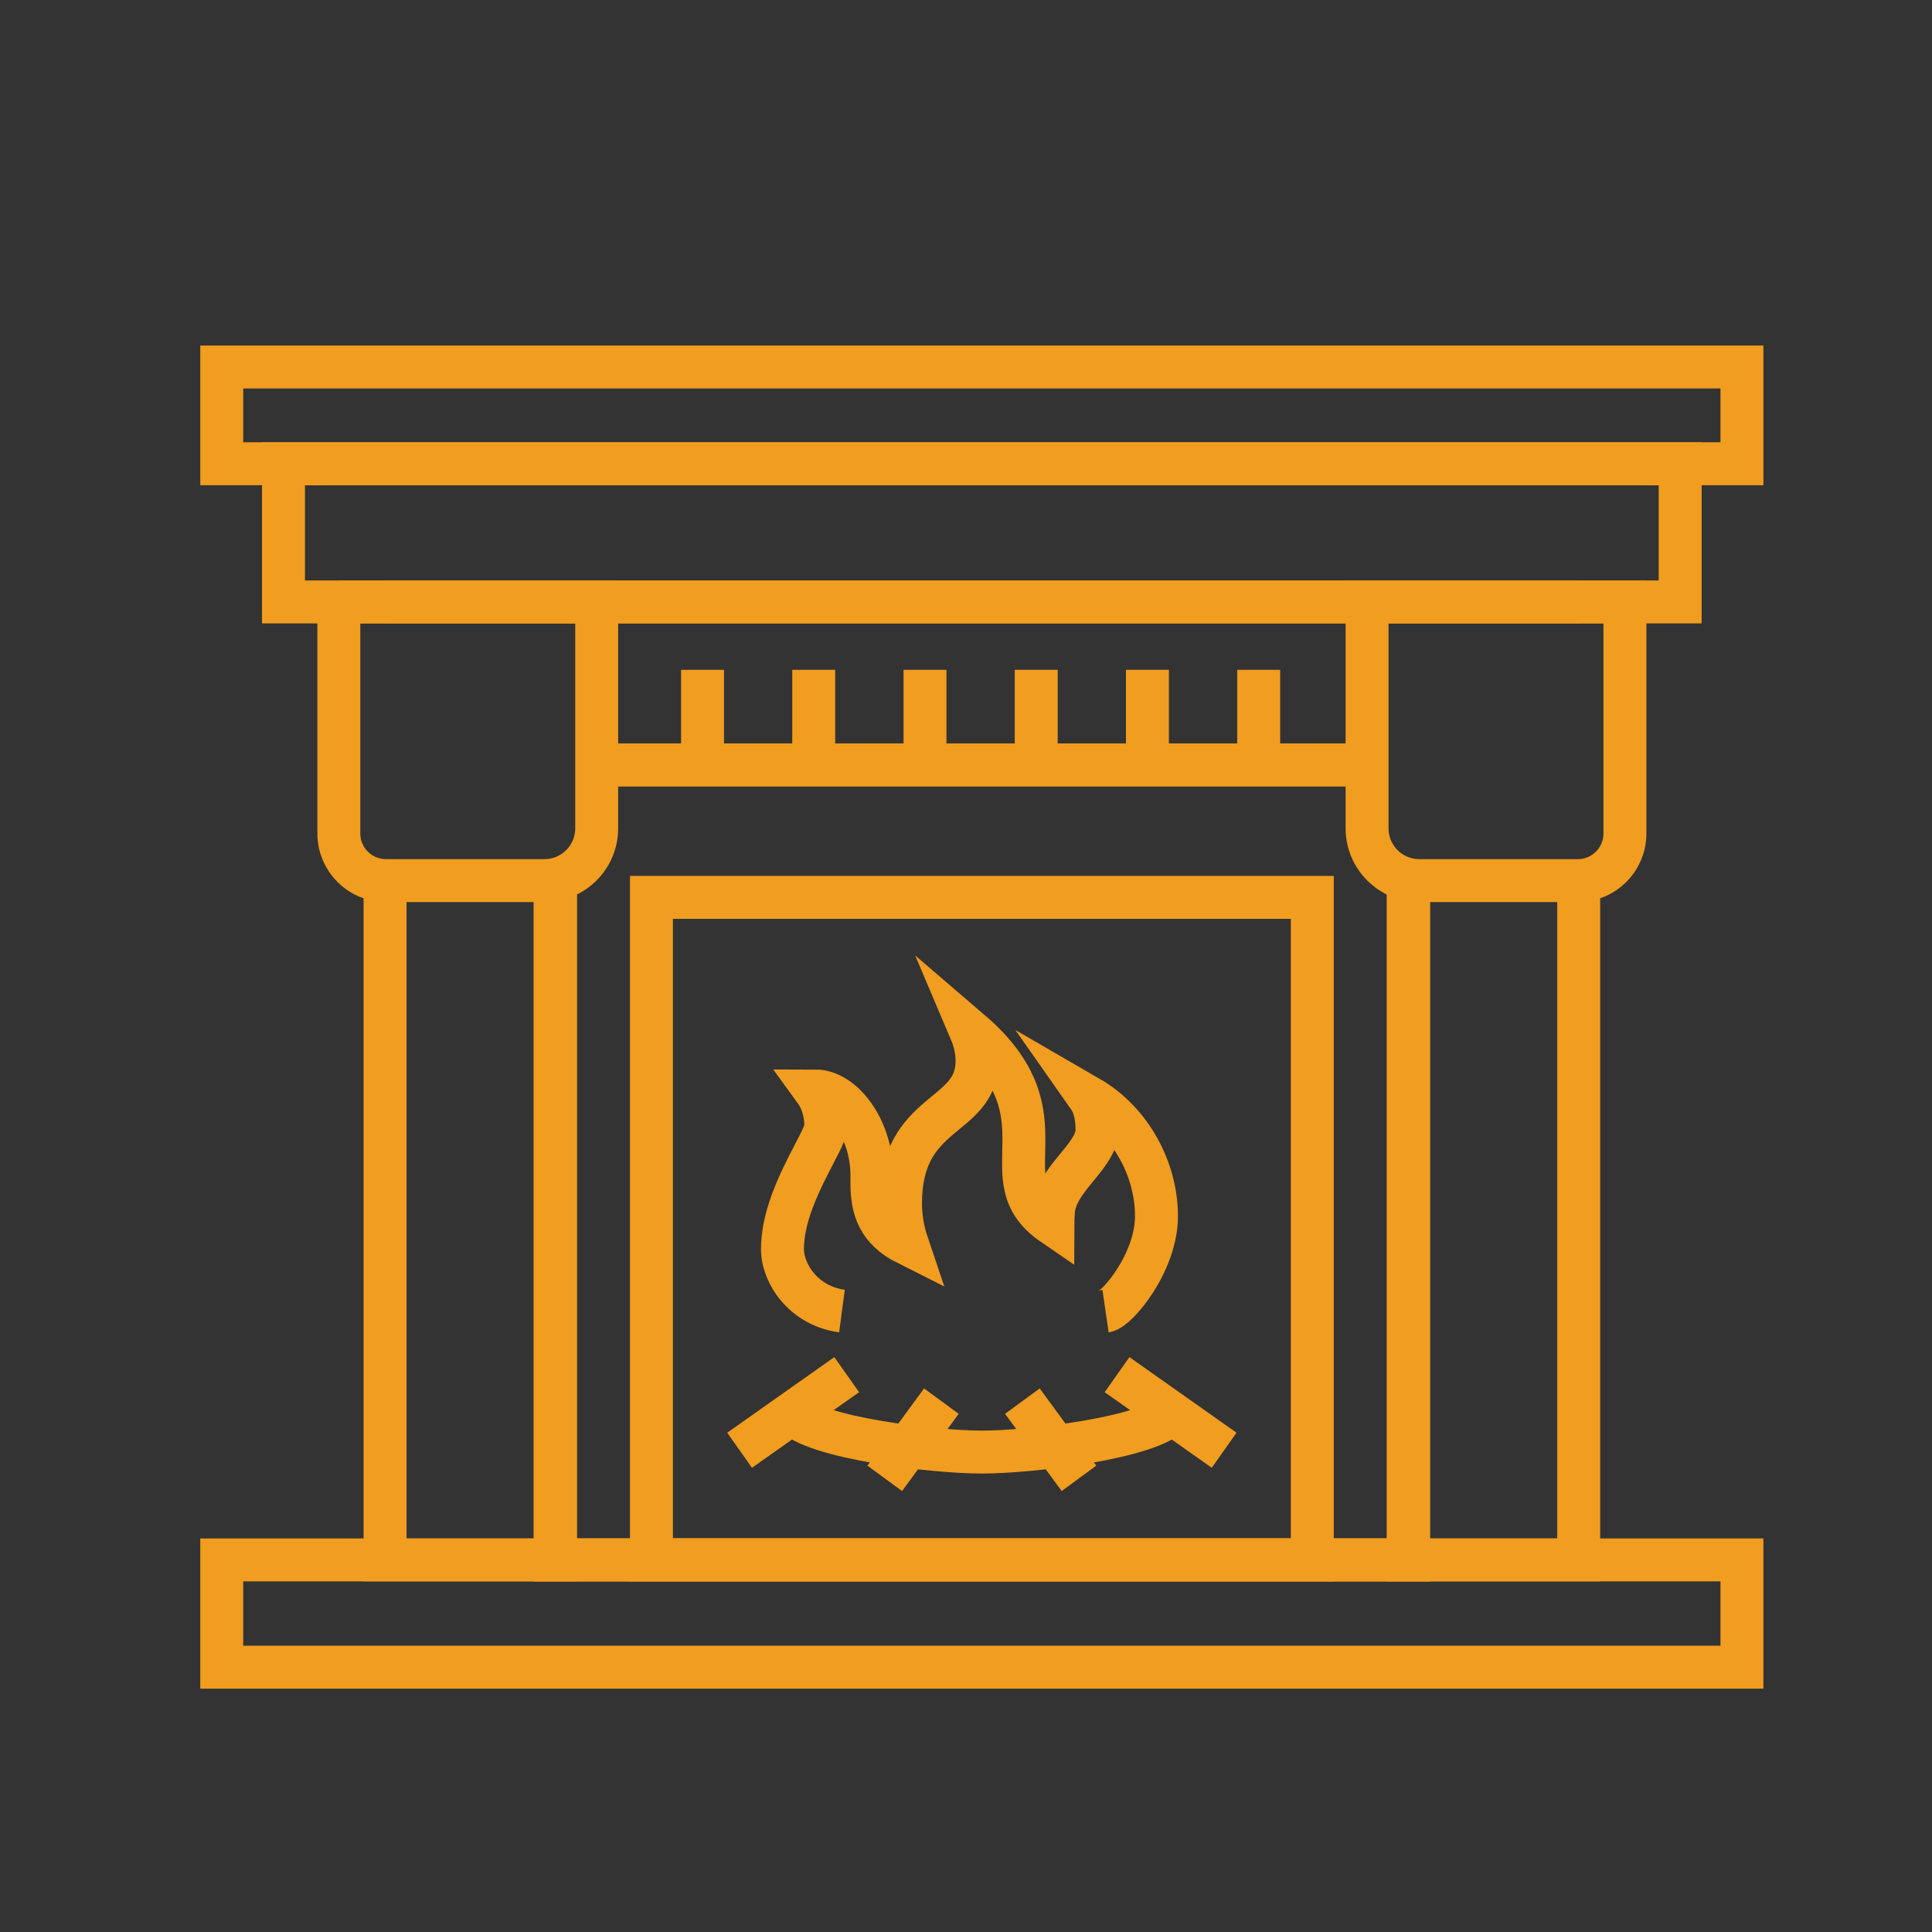<?xml version="1.0" encoding="utf-8"?>
<!-- Generator: Adobe Illustrator 16.0.0, SVG Export Plug-In . SVG Version: 6.00 Build 0)  -->
<!DOCTYPE svg PUBLIC "-//W3C//DTD SVG 1.1//EN" "http://www.w3.org/Graphics/SVG/1.1/DTD/svg11.dtd">
<svg version="1.1" id="Calque_1" xmlns="http://www.w3.org/2000/svg" xmlns:xlink="http://www.w3.org/1999/xlink" x="0px" y="0px"
	 width="54px" height="54px" viewBox="0 0 54 54" enable-background="new 0 0 54 54" xml:space="preserve">
<rect x="0" y="0" width="54" height="54" fill="#333333" stroke="none"/>
<g>
	<g>
		
			<rect x="78.635" y="79.957" fill="none" stroke="#F19D20" stroke-width="1.2" stroke-miterlimit="10" width="37.021" height="29.45"/>
		<polyline fill="none" stroke="#F19D20" stroke-width="1.2" stroke-miterlimit="10" points="119.629,85.642 115.656,85.642 
			115.656,82.799 119.629,82.799 		"/>
		
			<rect x="115.656" y="102.982" fill="none" stroke="#F19D20" stroke-width="1.2" stroke-miterlimit="10" width="7.883" height="2.841"/>
		
			<rect x="117.936" y="102.982" fill="none" stroke="#F19D20" stroke-width="1.2" stroke-miterlimit="10" width="3.325" height="2.841"/>
		<g>
			<path fill="none" stroke="#F19D20" stroke-width="1.2" stroke-miterlimit="10" d="M83.261,106.309
				c-0.75,0-1.355-0.608-1.355-1.356V84.414c0-0.75,0.605-1.355,1.355-1.355c0.749,0,1.355,0.605,1.355,1.355v20.538
				C84.616,105.7,84.01,106.309,83.261,106.309z"/>
			<path fill="none" stroke="#F19D20" stroke-width="1.2" stroke-miterlimit="10" d="M88.814,106.309
				c-0.749,0-1.355-0.608-1.355-1.356V84.414c0-0.75,0.606-1.355,1.355-1.355c0.75,0,1.356,0.605,1.356,1.355v20.538
				C90.171,105.7,89.564,106.309,88.814,106.309z"/>
			<path fill="none" stroke="#F19D20" stroke-width="1.2" stroke-miterlimit="10" d="M94.369,106.309
				c-0.75,0-1.355-0.608-1.355-1.356V84.414c0-0.75,0.605-1.355,1.355-1.355c0.748,0,1.356,0.605,1.356,1.355v20.538
				C95.726,105.7,95.117,106.309,94.369,106.309z"/>
			<path fill="none" stroke="#F19D20" stroke-width="1.2" stroke-miterlimit="10" d="M99.923,106.309
				c-0.748,0-1.356-0.608-1.356-1.356V84.414c0-0.75,0.608-1.355,1.356-1.355c0.749,0,1.356,0.605,1.356,1.355v20.538
				C101.279,105.7,100.672,106.309,99.923,106.309z"/>
			<path fill="none" stroke="#F19D20" stroke-width="1.2" stroke-miterlimit="10" d="M105.479,106.309
				c-0.751,0-1.357-0.608-1.357-1.356V84.414c0-0.75,0.606-1.355,1.357-1.355c0.748,0,1.355,0.605,1.355,1.355v20.538
				C106.834,105.7,106.227,106.309,105.479,106.309z"/>
			<path fill="none" stroke="#F19D20" stroke-width="1.2" stroke-miterlimit="10" d="M111.031,106.309
				c-0.749,0-1.356-0.608-1.356-1.356V84.414c0-0.75,0.607-1.355,1.356-1.355c0.75,0,1.356,0.605,1.356,1.355v20.538
				C112.388,105.7,111.781,106.309,111.031,106.309z"/>
		</g>
		<circle fill="none" stroke="#F19D20" stroke-width="1.2" stroke-miterlimit="10" cx="121.26" cy="84.221" r="2.165"/>
		
			<line fill="none" stroke="#F19D20" stroke-width="1.2" stroke-miterlimit="10" x1="119.598" y1="102.982" x2="119.598" y2="101.469"/>
		
			<line fill="none" stroke="#F19D20" stroke-width="1.2" stroke-miterlimit="10" x1="117.936" y1="100.858" x2="121.261" y2="100.858"/>
	</g>
</g>
<g>
	<g>
		<polyline fill="none" stroke="#F19D20" stroke-width="1.2" stroke-miterlimit="10" points="10.762,16.826 18.444,16.826 
			36.441,16.826 44.125,16.826 		"/>
		
			<rect x="7.924" y="12.962" fill="none" stroke="#F19D20" stroke-width="1.2" stroke-miterlimit="10" width="39.037" height="3.862"/>
		<path fill="none" stroke="#F19D20" stroke-width="1.2" stroke-miterlimit="10" d="M45.417,16.825H38.21v6.325
			c0,0.809,0.654,1.463,1.462,1.463h4.43c0.726,0,1.315-0.589,1.315-1.315V16.825z"/>
		<path fill="none" stroke="#F19D20" stroke-width="1.2" stroke-miterlimit="10" d="M9.47,16.825h7.208v6.325
			c0,0.809-0.655,1.463-1.463,1.463h-4.428c-0.727,0-1.316-0.589-1.316-1.315V16.825z"/>
		<polyline fill="none" stroke="#F19D20" stroke-width="1.2" stroke-miterlimit="10" points="44.125,24.613 44.125,43.6 
			39.366,43.6 39.366,24.613 		"/>
		<polyline fill="none" stroke="#F19D20" stroke-width="1.2" stroke-miterlimit="10" points="10.763,24.613 10.763,43.6 
			15.521,43.6 15.521,24.613 		"/>
		
			<rect x="6.198" y="10.258" fill="none" stroke="#F19D20" stroke-width="1.2" stroke-miterlimit="10" width="42.49" height="2.704"/>
		<rect x="6.198" y="43.6" fill="none" stroke="#F19D20" stroke-width="1.2" stroke-miterlimit="10" width="42.49" height="2.998"/>
		
			<rect x="18.208" y="25.082" fill="none" stroke="#F19D20" stroke-width="1.2" stroke-miterlimit="10" width="18.471" height="18.518"/>
		<polyline fill="none" stroke="#F19D20" stroke-width="1.2" stroke-miterlimit="10" points="15.521,24.613 15.521,43.6 
			39.366,43.6 39.366,24.613 		"/>
		<line fill="none" stroke="#F19D20" stroke-width="1.2" stroke-miterlimit="10" x1="38.21" y1="21.379" x2="16.676" y2="21.379"/>
		<polyline fill="none" stroke="#F19D20" stroke-width="1.2" stroke-miterlimit="10" points="15.521,24.613 15.521,43.6 
			39.366,43.6 39.366,24.613 		"/>
		<line fill="none" stroke="#F19D20" stroke-width="1.2" stroke-miterlimit="10" x1="38.21" y1="21.379" x2="16.676" y2="21.379"/>
		<path fill="none" stroke="#F19D20" stroke-width="1.2" stroke-miterlimit="10" d="M30.9,36.646
			c0.322-0.047,1.424-1.359,1.424-2.654c0-1.313-0.721-2.646-1.89-3.322c0.196,0.279,0.229,0.66,0.229,0.955
			c-0.058,0.758-1.223,1.369-1.223,2.316c0,0.072-0.015,0.191-0.015,0.271c-1.878-1.285,0.49-3-2.292-5.385
			c0.113,0.266,0.176,0.549,0.176,0.826c0,1.646-2.139,1.316-2.139,3.982c0,0.377,0.063,0.76,0.189,1.133
			c-0.802-0.402-0.989-0.975-0.989-1.686c0-0.072,0.001-0.143,0.001-0.211c0-1.359-0.837-2.379-1.582-2.379
			c0.208,0.287,0.293,0.648,0.293,0.99c0,0.418-1.212,1.969-1.212,3.43c0,0.697,0.604,1.592,1.663,1.732"/>
		<line fill="none" stroke="#F19D20" stroke-width="1.2" stroke-miterlimit="10" x1="19.636" y1="18.722" x2="19.636" y2="21.379"/>
		<line fill="none" stroke="#F19D20" stroke-width="1.2" stroke-miterlimit="10" x1="22.744" y1="18.722" x2="22.744" y2="21.379"/>
		<line fill="none" stroke="#F19D20" stroke-width="1.2" stroke-miterlimit="10" x1="25.854" y1="18.722" x2="25.854" y2="21.379"/>
		<line fill="none" stroke="#F19D20" stroke-width="1.2" stroke-miterlimit="10" x1="28.963" y1="18.722" x2="28.963" y2="21.379"/>
		<line fill="none" stroke="#F19D20" stroke-width="1.2" stroke-miterlimit="10" x1="32.071" y1="18.722" x2="32.071" y2="21.379"/>
		<line fill="none" stroke="#F19D20" stroke-width="1.2" stroke-miterlimit="10" x1="35.181" y1="18.722" x2="35.181" y2="21.379"/>
		<line fill="none" stroke="#F19D20" stroke-width="1.2" stroke-miterlimit="10" x1="28.576" y1="39.162" x2="30.158" y2="41.32"/>
		<line fill="none" stroke="#F19D20" stroke-width="1.2" stroke-miterlimit="10" x1="26.312" y1="39.162" x2="24.729" y2="41.32"/>
		<line fill="none" stroke="#F19D20" stroke-width="1.2" stroke-miterlimit="10" x1="31.222" y1="38.422" x2="34.215" y2="40.535"/>
		<line fill="none" stroke="#F19D20" stroke-width="1.2" stroke-miterlimit="10" x1="23.666" y1="38.422" x2="20.672" y2="40.535"/>
		<path fill="none" stroke="#F19D20" stroke-width="1.2" stroke-miterlimit="10" d="M22.141,39.498
			c0.6,0.689,3.939,1.088,5.303,1.088s4.703-0.398,5.303-1.088"/>
	</g>
</g>
<g>
	<g>
		<path fill="none" stroke="#F19D20" stroke-width="1.2" stroke-miterlimit="10" d="M139.532,26.353h3.11
			c1.159,0,2.098,0.938,2.098,2.098s-0.938,2.098-2.098,2.098h-21.01c-1.16,0-2.099,0.938-2.099,2.099
			c0,1.159,0.938,2.099,2.099,2.099h9.408"/>
		<path fill="none" stroke="#F19D20" stroke-width="1.2" stroke-miterlimit="10" d="M131.041,34.636
			c0-0.883,0.716-1.599,1.599-1.599h1.818v3.416h-1.818c-0.883,0-1.599-0.716-1.599-1.599V34.636z"/>
		
			<line fill="none" stroke="#F19D20" stroke-width="1.2" stroke-miterlimit="10" x1="135.791" y1="33.989" x2="134.458" y2="33.989"/>
		
			<line fill="none" stroke="#F19D20" stroke-width="1.2" stroke-miterlimit="10" x1="135.791" y1="35.502" x2="134.458" y2="35.502"/>
		
			<rect x="107.369" y="-5.836" fill="none" stroke="#F19D20" stroke-width="1.2" stroke-miterlimit="10" width="42.489" height="32.189"/>
		
			<rect x="111.905" y="-1.27" fill="none" stroke="#F19D20" stroke-width="1.2" stroke-miterlimit="10" width="33.417" height="23.056"/>
		<path fill="none" stroke="#F19D20" stroke-width="1.2" stroke-miterlimit="10" d="M126.793,16.039
			c-0.326-0.385-0.867-0.557-1.378-0.391l-7.117,2.301c-0.643,0.207-0.994,0.896-0.786,1.537c0.101,0.313,0.32,0.572,0.614,0.722
			c0.293,0.149,0.633,0.177,0.945,0.078l6.623-2.143"/>
		<path fill="none" stroke="#F19D20" stroke-width="1.2" stroke-miterlimit="10" d="M128.601,15.963
			c-0.081-0.078-0.175-0.145-0.279-0.198c-0.307-0.157-0.663-0.185-0.99-0.075c-0.208,0.069-0.395,0.189-0.538,0.35
			c-0.086,0.089-0.156,0.191-0.211,0.303l-0.888,1.802l-0.258,0.524c-0.295,0.598-0.055,1.322,0.54,1.627
			c0.295,0.149,0.64,0.177,0.954,0.072c0.314-0.103,0.575-0.331,0.721-0.628l0.974-1.976"/>
		<path fill="none" stroke="#F19D20" stroke-width="1.2" stroke-miterlimit="10" d="M129.166,18.054
			c-0.318-0.078-0.594-0.28-0.765-0.562c-0.169-0.28-0.222-0.618-0.143-0.937c0.16-0.656,0.821-1.058,1.478-0.896l8.962,2.195
			c0.332,0.081,0.617,0.292,0.795,0.583c0.177,0.292,0.23,0.642,0.149,0.975c-0.154,0.629-0.79,1.015-1.42,0.86L129.166,18.054z"/>
		<path fill="none" stroke="#F19D20" stroke-width="1.2" stroke-miterlimit="10" d="M128.438,1.045
			c0.88,0.766,1.254,1.74,1.254,2.734c0,3.345-3.455,2.661-3.455,7.488c0,2.934-2.461-0.136-2.461-1.689
			c0-1.101,0.519-2.016,0.519-2.895c0-0.963-1.114-3.022-2.073-3.501"/>
		<path fill="none" stroke="#F19D20" stroke-width="1.2" stroke-miterlimit="10" d="M128.438,1.045
			c2.976,0.343,4.661,2.846,4.661,5.663c0,1.822-0.542,2.132-0.807,3.227c-0.324,1.333,0.453,2.281,1.229,2.233
			c-0.015-0.138,0,0.141,0,0c0-2.625,4.729-2.772,4.729-5.678c0-0.482-0.152-0.963-0.517-1.429c1.395,1.367,1.874,2.871,1.874,4.612
			c0,3.297-3.704,4.313-3.35,5.912"/>
		<path fill="none" stroke="#F19D20" stroke-width="1.2" stroke-miterlimit="10" d="M122.221,3.182
			c0.075,0.367,0.11,0.731,0.11,1.092c0,3.089-2.01,4.324-2.01,7.071c0,1.147,0.477,3.35,1.801,3.35"/>
		<path fill="none" stroke="#F19D20" stroke-width="1.2" stroke-miterlimit="10" d="M122.331,14.694c0.57,0,0.958-0.344,0.958-0.941
			c0-0.272-0.271-1.027-0.193-0.957c0.582,0.539,1.538,1.273,2.221,1.273c4.375,0,4.375-8.053,5.098-2.802
			c0.173,1.273,0.452,2.876,1.45,3.03c1.656,0.256,3.18-0.932,3.18-0.932s-0.647,2.219,1.214,2.219"/>
	</g>
</g>
<g>
	<g>
		
			<rect x="25.568" y="-61.2" fill="none" stroke="#FFFFFF" stroke-width="1.2" stroke-miterlimit="10" width="37.021" height="29.451"/>
		<polyline fill="none" stroke="#FFFFFF" stroke-width="1.2" stroke-miterlimit="10" points="66.563,-55.515 62.59,-55.515 
			62.59,-58.357 66.563,-58.357 		"/>
		
			<rect x="62.59" y="-38.175" fill="none" stroke="#FFFFFF" stroke-width="1.2" stroke-miterlimit="10" width="7.883" height="2.842"/>
		
			<rect x="64.869" y="-38.175" fill="none" stroke="#FFFFFF" stroke-width="1.2" stroke-miterlimit="10" width="3.325" height="2.842"/>
		<g>
			<path fill="none" stroke="#FFFFFF" stroke-width="1.2" stroke-miterlimit="10" d="M30.193-34.849
				c-0.748,0-1.354-0.607-1.354-1.355v-20.538c0-0.75,0.606-1.356,1.354-1.356c0.75,0,1.357,0.606,1.357,1.356v20.538
				C31.551-35.456,30.943-34.849,30.193-34.849z"/>
			<path fill="none" stroke="#FFFFFF" stroke-width="1.2" stroke-miterlimit="10" d="M35.748-34.849
				c-0.749,0-1.355-0.607-1.355-1.355v-20.538c0-0.75,0.606-1.356,1.355-1.356c0.75,0,1.356,0.606,1.356,1.356v20.538
				C37.104-35.456,36.498-34.849,35.748-34.849z"/>
			<path fill="none" stroke="#FFFFFF" stroke-width="1.2" stroke-miterlimit="10" d="M41.303-34.849
				c-0.75,0-1.355-0.607-1.355-1.355v-20.538c0-0.75,0.605-1.356,1.355-1.356c0.748,0,1.356,0.606,1.356,1.356v20.538
				C42.659-35.456,42.051-34.849,41.303-34.849z"/>
			<path fill="none" stroke="#FFFFFF" stroke-width="1.2" stroke-miterlimit="10" d="M46.856-34.849
				c-0.749,0-1.356-0.607-1.356-1.355v-20.538c0-0.75,0.607-1.356,1.356-1.356s1.355,0.606,1.355,1.356v20.538
				C48.212-35.456,47.605-34.849,46.856-34.849z"/>
			<path fill="none" stroke="#FFFFFF" stroke-width="1.2" stroke-miterlimit="10" d="M52.412-34.849
				c-0.751,0-1.357-0.607-1.357-1.355v-20.538c0-0.75,0.606-1.356,1.357-1.356c0.748,0,1.355,0.606,1.355,1.356v20.538
				C53.768-35.456,53.16-34.849,52.412-34.849z"/>
			<path fill="none" stroke="#FFFFFF" stroke-width="1.2" stroke-miterlimit="10" d="M57.965-34.849
				c-0.749,0-1.356-0.607-1.356-1.355v-20.538c0-0.75,0.607-1.356,1.356-1.356c0.75,0,1.356,0.606,1.356,1.356v20.538
				C59.321-35.456,58.715-34.849,57.965-34.849z"/>
		</g>
		<circle fill="none" stroke="#FFFFFF" stroke-width="1.2" stroke-miterlimit="10" cx="68.194" cy="-56.936" r="2.165"/>
		
			<line fill="none" stroke="#FFFFFF" stroke-width="1.2" stroke-miterlimit="10" x1="66.531" y1="-38.175" x2="66.531" y2="-39.688"/>
		
			<line fill="none" stroke="#FFFFFF" stroke-width="1.2" stroke-miterlimit="10" x1="64.869" y1="-40.299" x2="68.194" y2="-40.299"/>
	</g>
</g>
<g>
	<g>
		<polyline fill="none" stroke="#FFFFFF" stroke-width="1.2" stroke-miterlimit="10" points="-122.318,47.771 -114.636,47.771 
			-96.639,47.771 -88.955,47.771 		"/>
		
			<rect x="-125.156" y="43.908" fill="none" stroke="#FFFFFF" stroke-width="1.2" stroke-miterlimit="10" width="39.037" height="3.862"/>
		<path fill="none" stroke="#FFFFFF" stroke-width="1.2" stroke-miterlimit="10" d="M-87.663,47.771h-7.207v6.325
			c0,0.809,0.654,1.463,1.462,1.463h4.43c0.726,0,1.315-0.589,1.315-1.315V47.771z"/>
		<path fill="none" stroke="#FFFFFF" stroke-width="1.2" stroke-miterlimit="10" d="M-123.61,47.771h7.208v6.325
			c0,0.809-0.655,1.463-1.463,1.463h-4.428c-0.727,0-1.316-0.589-1.316-1.315V47.771z"/>
		<polyline fill="none" stroke="#FFFFFF" stroke-width="1.2" stroke-miterlimit="10" points="-88.955,55.559 -88.955,74.546 
			-93.714,74.546 -93.714,55.559 		"/>
		<polyline fill="none" stroke="#FFFFFF" stroke-width="1.2" stroke-miterlimit="10" points="-122.317,55.559 -122.317,74.546 
			-117.559,74.546 -117.559,55.559 		"/>
		
			<rect x="-126.882" y="41.204" fill="none" stroke="#FFFFFF" stroke-width="1.2" stroke-miterlimit="10" width="42.49" height="2.704"/>
		
			<rect x="-126.882" y="74.546" fill="none" stroke="#FFFFFF" stroke-width="1.2" stroke-miterlimit="10" width="42.49" height="2.998"/>
		
			<rect x="-114.872" y="56.027" fill="none" stroke="#FFFFFF" stroke-width="1.2" stroke-miterlimit="10" width="18.471" height="18.519"/>
		<polyline fill="none" stroke="#FFFFFF" stroke-width="1.2" stroke-miterlimit="10" points="-117.559,55.559 -117.559,74.546 
			-93.714,74.546 -93.714,55.559 		"/>
		
			<line fill="none" stroke="#FFFFFF" stroke-width="1.2" stroke-miterlimit="10" x1="-94.87" y1="52.325" x2="-116.404" y2="52.325"/>
		<polyline fill="none" stroke="#FFFFFF" stroke-width="1.2" stroke-miterlimit="10" points="-117.559,55.559 -117.559,74.546 
			-93.714,74.546 -93.714,55.559 		"/>
		
			<line fill="none" stroke="#FFFFFF" stroke-width="1.2" stroke-miterlimit="10" x1="-94.87" y1="52.325" x2="-116.404" y2="52.325"/>
		<path fill="none" stroke="#FFFFFF" stroke-width="1.2" stroke-miterlimit="10" d="M-102.18,67.592
			c0.322-0.046,1.424-1.358,1.424-2.653c0-1.313-0.721-2.647-1.89-3.323c0.196,0.28,0.229,0.66,0.229,0.955
			c-0.058,0.759-1.223,1.37-1.223,2.316c0,0.073-0.015,0.191-0.015,0.271c-1.878-1.284,0.49-2.999-2.292-5.385
			c0.113,0.267,0.176,0.55,0.176,0.826c0,1.646-2.139,1.316-2.139,3.983c0,0.377,0.063,0.759,0.189,1.132
			c-0.802-0.402-0.989-0.974-0.989-1.686c0-0.071,0.001-0.142,0.001-0.211c0-1.358-0.837-2.378-1.582-2.378
			c0.208,0.286,0.293,0.648,0.293,0.989c0,0.418-1.212,1.969-1.212,3.43c0,0.698,0.604,1.593,1.663,1.732"/>
		
			<line fill="none" stroke="#FFFFFF" stroke-width="1.2" stroke-miterlimit="10" x1="-113.444" y1="49.668" x2="-113.444" y2="52.325"/>
		
			<line fill="none" stroke="#FFFFFF" stroke-width="1.2" stroke-miterlimit="10" x1="-110.336" y1="49.668" x2="-110.336" y2="52.325"/>
		
			<line fill="none" stroke="#FFFFFF" stroke-width="1.2" stroke-miterlimit="10" x1="-107.227" y1="49.668" x2="-107.227" y2="52.325"/>
		
			<line fill="none" stroke="#FFFFFF" stroke-width="1.2" stroke-miterlimit="10" x1="-104.117" y1="49.668" x2="-104.117" y2="52.325"/>
		
			<line fill="none" stroke="#FFFFFF" stroke-width="1.2" stroke-miterlimit="10" x1="-101.009" y1="49.668" x2="-101.009" y2="52.325"/>
		
			<line fill="none" stroke="#FFFFFF" stroke-width="1.2" stroke-miterlimit="10" x1="-97.899" y1="49.668" x2="-97.899" y2="52.325"/>
		
			<line fill="none" stroke="#FFFFFF" stroke-width="1.2" stroke-miterlimit="10" x1="-104.504" y1="70.107" x2="-102.922" y2="72.267"/>
		
			<line fill="none" stroke="#FFFFFF" stroke-width="1.2" stroke-miterlimit="10" x1="-106.769" y1="70.107" x2="-108.352" y2="72.267"/>
		
			<line fill="none" stroke="#FFFFFF" stroke-width="1.2" stroke-miterlimit="10" x1="-101.858" y1="69.368" x2="-98.865" y2="71.48"/>
		
			<line fill="none" stroke="#FFFFFF" stroke-width="1.2" stroke-miterlimit="10" x1="-109.414" y1="69.368" x2="-112.408" y2="71.48"/>
		<path fill="none" stroke="#FFFFFF" stroke-width="1.2" stroke-miterlimit="10" d="M-110.939,70.444
			c0.6,0.689,3.939,1.088,5.303,1.088s4.703-0.398,5.303-1.088"/>
	</g>
</g>
<g>
	<g>
		<path fill="none" stroke="#FFFFFF" stroke-width="1.2" stroke-miterlimit="10" d="M118.288-35.707h3.11
			c1.159,0,2.098,0.938,2.098,2.098s-0.938,2.098-2.098,2.098h-21.01c-1.16,0-2.099,0.939-2.099,2.1
			c0,1.158,0.938,2.098,2.099,2.098h9.408"/>
		<path fill="none" stroke="#FFFFFF" stroke-width="1.2" stroke-miterlimit="10" d="M109.797-27.424
			c0-0.883,0.716-1.598,1.599-1.598h1.818v3.416h-1.818c-0.883,0-1.599-0.717-1.599-1.6V-27.424z"/>
		
			<line fill="none" stroke="#FFFFFF" stroke-width="1.2" stroke-miterlimit="10" x1="114.547" y1="-28.07" x2="113.214" y2="-28.07"/>
		
			<line fill="none" stroke="#FFFFFF" stroke-width="1.2" stroke-miterlimit="10" x1="114.547" y1="-26.557" x2="113.214" y2="-26.557"/>
		
			<rect x="86.125" y="-67.896" fill="none" stroke="#FFFFFF" stroke-width="1.2" stroke-miterlimit="10" width="42.489" height="32.188"/>
		
			<rect x="90.661" y="-63.329" fill="none" stroke="#FFFFFF" stroke-width="1.2" stroke-miterlimit="10" width="33.417" height="23.055"/>
		<path fill="none" stroke="#FFFFFF" stroke-width="1.2" stroke-miterlimit="10" d="M105.549-46.02
			c-0.326-0.385-0.867-0.557-1.378-0.391l-7.117,2.301c-0.643,0.207-0.994,0.895-0.786,1.537c0.101,0.313,0.32,0.572,0.614,0.721
			c0.293,0.15,0.633,0.178,0.945,0.078l6.623-2.143"/>
		<path fill="none" stroke="#FFFFFF" stroke-width="1.2" stroke-miterlimit="10" d="M107.356-46.096
			c-0.081-0.078-0.175-0.145-0.279-0.199c-0.307-0.156-0.663-0.184-0.99-0.074c-0.208,0.068-0.395,0.189-0.538,0.35
			c-0.086,0.088-0.156,0.191-0.211,0.303l-0.888,1.801l-0.258,0.525c-0.295,0.598-0.055,1.322,0.54,1.627
			c0.295,0.148,0.64,0.176,0.954,0.072s0.575-0.332,0.721-0.629l0.974-1.975"/>
		<path fill="none" stroke="#FFFFFF" stroke-width="1.2" stroke-miterlimit="10" d="M107.922-44.006
			c-0.318-0.078-0.594-0.279-0.765-0.561c-0.169-0.281-0.222-0.619-0.143-0.938c0.16-0.656,0.821-1.057,1.478-0.896l8.962,2.195
			c0.332,0.082,0.617,0.293,0.795,0.584c0.177,0.291,0.23,0.641,0.149,0.975c-0.154,0.629-0.79,1.014-1.42,0.859L107.922-44.006z"/>
		<path fill="none" stroke="#FFFFFF" stroke-width="1.2" stroke-miterlimit="10" d="M107.193-61.014
			c0.88,0.766,1.254,1.74,1.254,2.734c0,3.345-3.455,2.661-3.455,7.488c0,2.934-2.461-0.136-2.461-1.689
			c0-1.101,0.519-2.016,0.519-2.895c0-0.963-1.114-3.022-2.073-3.501"/>
		<path fill="none" stroke="#FFFFFF" stroke-width="1.2" stroke-miterlimit="10" d="M107.193-61.014
			c2.976,0.343,4.661,2.846,4.661,5.663c0,1.822-0.542,2.132-0.807,3.227c-0.324,1.333,0.453,2.281,1.229,2.233
			c-0.015-0.138,0,0.141,0,0c0-2.625,4.729-2.772,4.729-5.678c0-0.482-0.152-0.963-0.517-1.429c1.395,1.367,1.874,2.871,1.874,4.612
			c0,3.297-3.704,4.313-3.35,5.912"/>
		<path fill="none" stroke="#FFFFFF" stroke-width="1.2" stroke-miterlimit="10" d="M100.977-58.877
			c0.075,0.367,0.11,0.731,0.11,1.092c0,3.089-2.01,4.324-2.01,7.071c0,1.147,0.477,3.349,1.801,3.349"/>
		<path fill="none" stroke="#FFFFFF" stroke-width="1.2" stroke-miterlimit="10" d="M101.087-47.365c0.57,0,0.958-0.344,0.958-0.941
			c0-0.272-0.271-1.027-0.193-0.957c0.582,0.539,1.538,1.273,2.221,1.273c4.375,0,4.375-8.053,5.098-2.802
			c0.173,1.273,0.452,2.876,1.45,3.03c1.656,0.255,3.18-0.932,3.18-0.932s-0.647,2.218,1.214,2.218"/>
	</g>
</g>
</svg>
